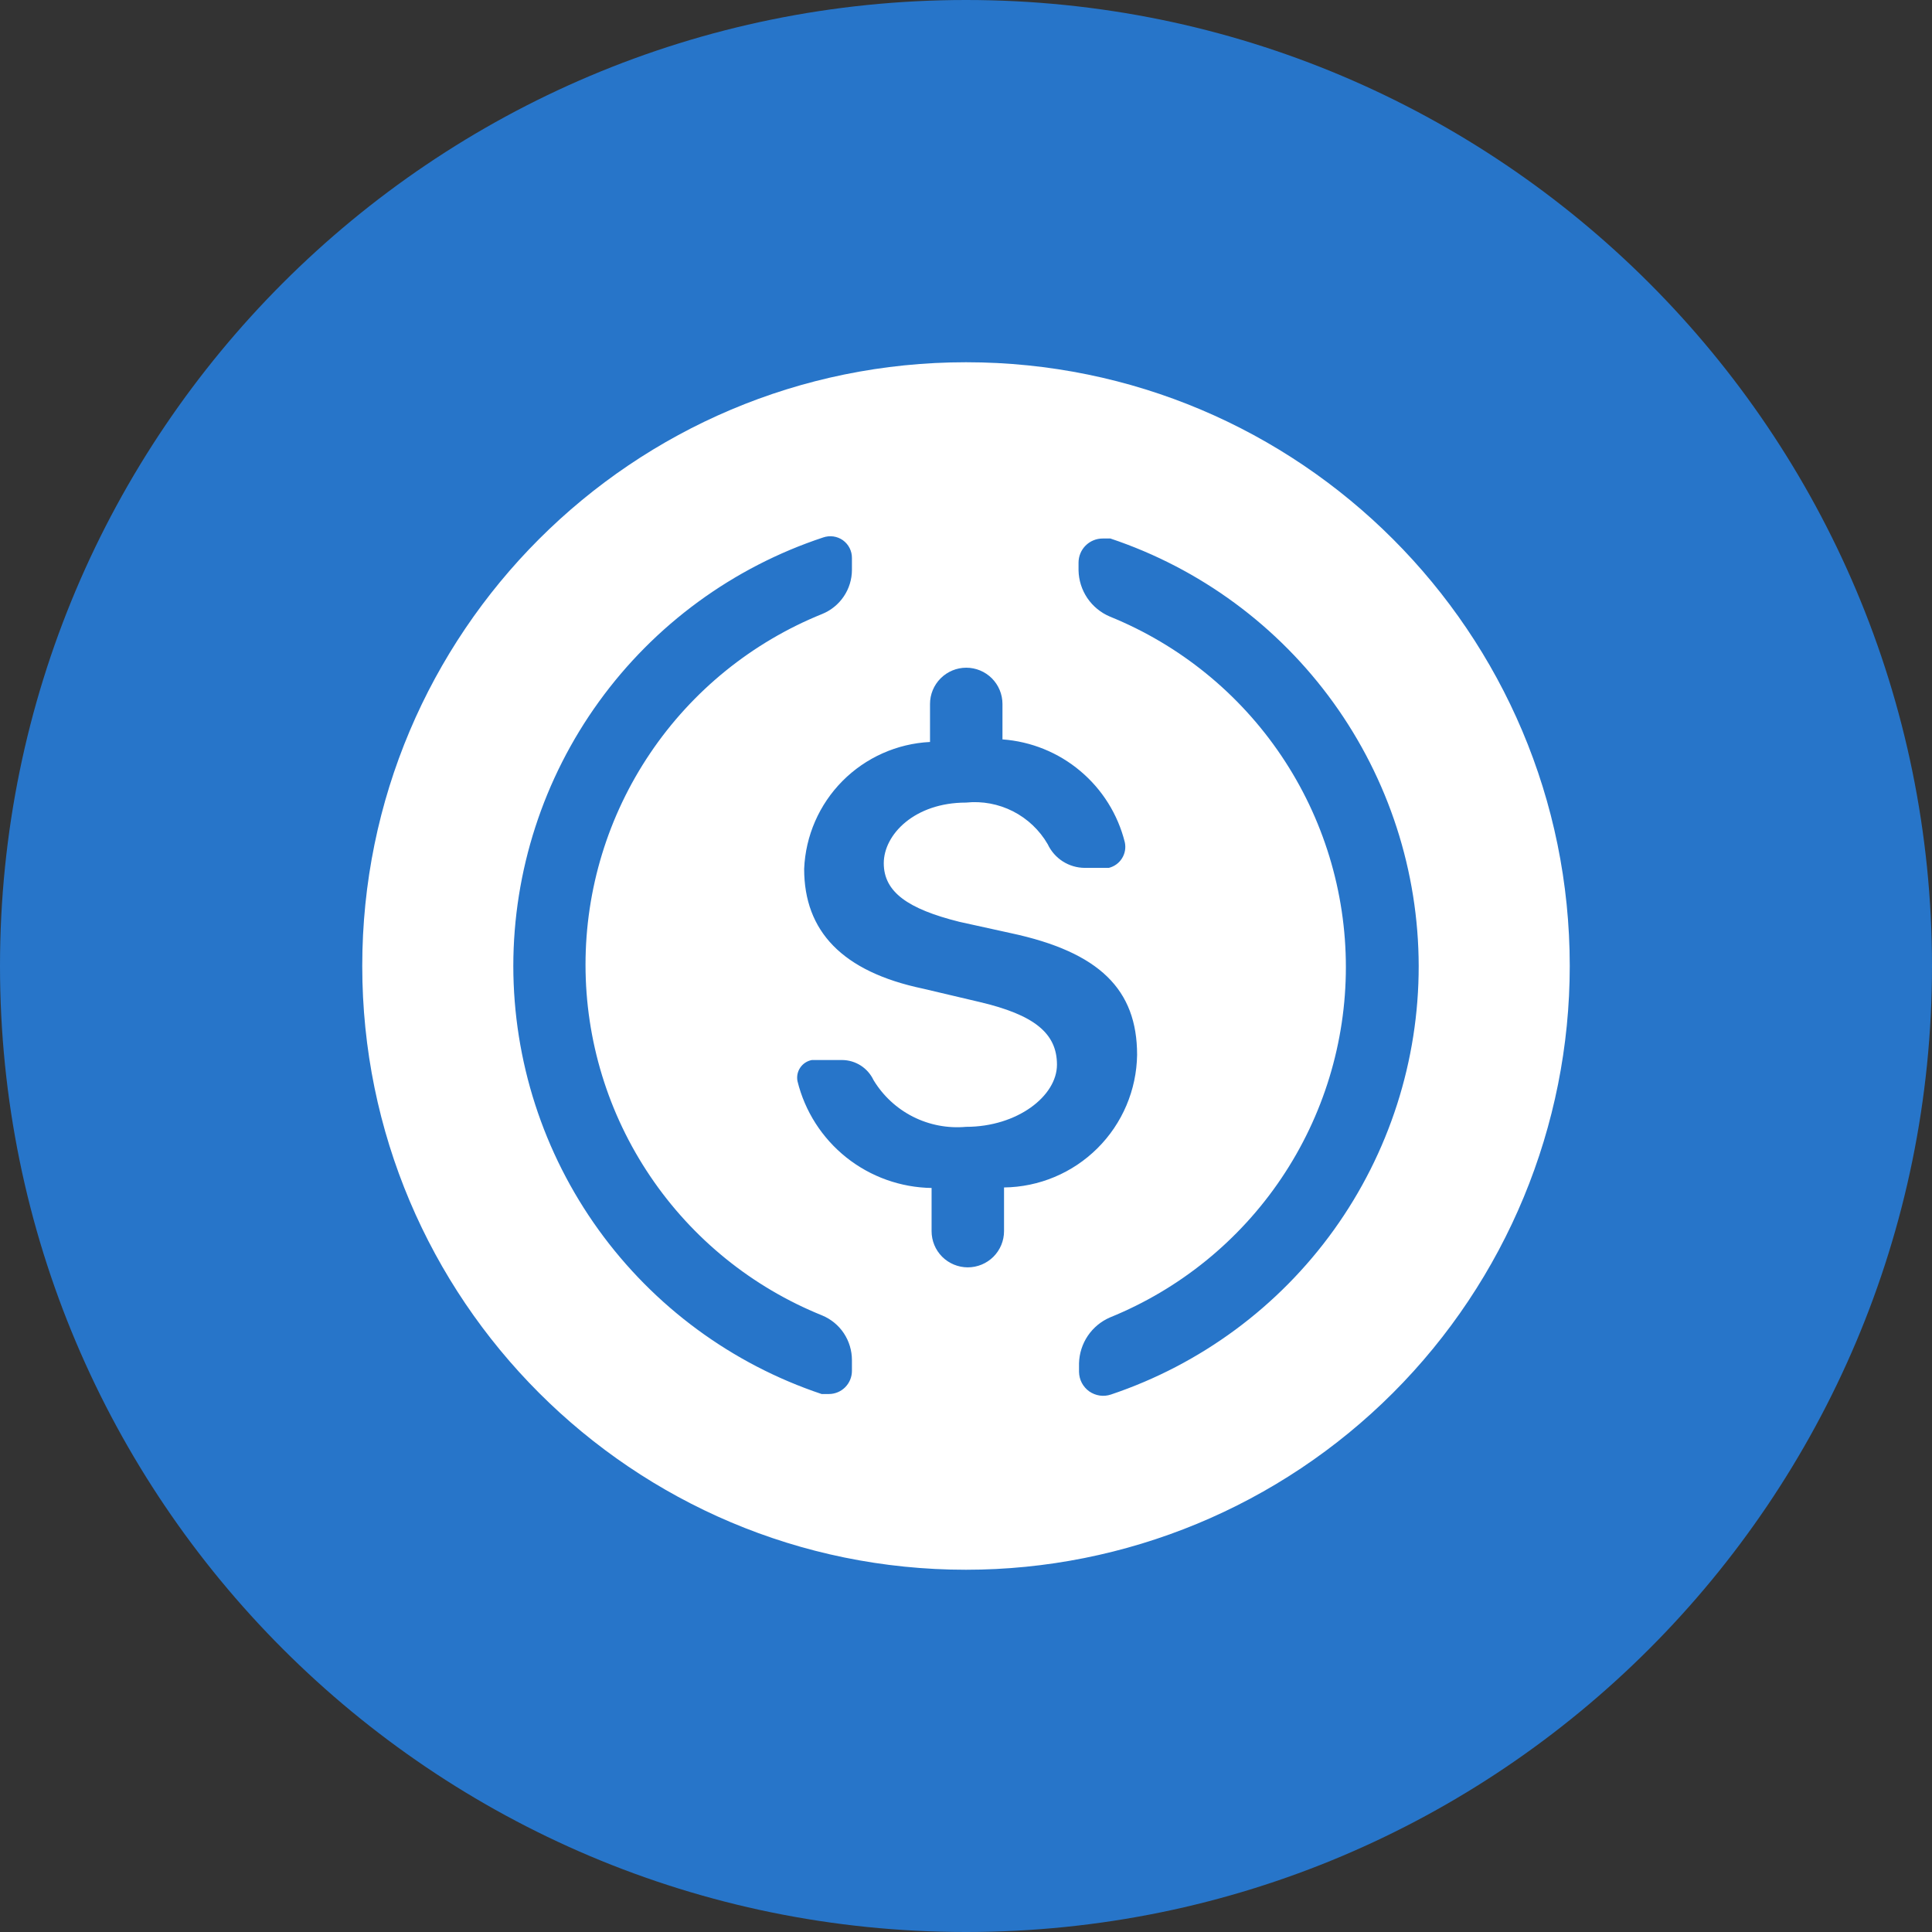 <svg width="48" height="48" viewBox="0 0 48 48" fill="none" xmlns="http://www.w3.org/2000/svg">
<rect x="0" y="0" width="48" height="48" fill="#333333" stroke="none"/>
<g clip-path="url(#clip0_1549_3374)">
<path d="M24 48C37.255 48 48 37.255 48 24C48 10.745 37.255 0 24 0C10.745 0 0 10.745 0 24C0 37.255 10.745 48 24 48Z" fill="#2775C9"/>
<path d="M24 39C15.715 39 9 32.285 9 24C9 15.715 15.715 9 24 9C32.285 9 39 15.715 39 24C39 27.978 37.42 31.794 34.607 34.607C31.794 37.42 27.978 39 24 39ZM23.106 18.434C22.286 18.475 21.51 18.821 20.931 19.404C20.352 19.988 20.013 20.766 19.979 21.587C19.979 23.132 20.923 24.14 22.928 24.562L24.332 24.893C25.698 25.213 26.26 25.672 26.26 26.451C26.26 27.23 25.277 27.996 24 27.996C23.547 28.037 23.09 27.95 22.684 27.745C22.278 27.54 21.938 27.224 21.702 26.834C21.632 26.686 21.522 26.561 21.385 26.473C21.247 26.385 21.087 26.337 20.923 26.336H20.17C20.112 26.347 20.057 26.369 20.008 26.401C19.958 26.433 19.916 26.475 19.883 26.523C19.849 26.572 19.826 26.627 19.814 26.684C19.802 26.742 19.802 26.802 19.813 26.86C19.996 27.608 20.423 28.275 21.026 28.756C21.629 29.236 22.374 29.503 23.145 29.515V30.587C23.145 30.826 23.239 31.055 23.408 31.224C23.577 31.392 23.806 31.487 24.045 31.487C24.283 31.487 24.512 31.392 24.681 31.224C24.85 31.055 24.945 30.826 24.945 30.587V29.502C25.816 29.492 26.65 29.142 27.267 28.527C27.885 27.912 28.238 27.08 28.251 26.208C28.251 24.587 27.319 23.655 25.111 23.183L23.834 22.902C22.557 22.583 21.957 22.162 21.957 21.447C21.957 20.732 22.723 19.94 24 19.94C24.402 19.898 24.808 19.974 25.168 20.157C25.528 20.341 25.828 20.625 26.03 20.974C26.112 21.149 26.242 21.297 26.404 21.401C26.567 21.505 26.756 21.561 26.949 21.562H27.549C27.685 21.528 27.803 21.443 27.877 21.323C27.951 21.204 27.976 21.061 27.945 20.923C27.772 20.232 27.385 19.613 26.839 19.155C26.294 18.696 25.617 18.422 24.906 18.37V17.489C24.906 17.251 24.811 17.022 24.643 16.853C24.474 16.684 24.245 16.589 24.006 16.589C23.768 16.589 23.539 16.684 23.37 16.853C23.201 17.022 23.106 17.251 23.106 17.489V18.434ZM12.753 24C12.755 26.352 13.495 28.643 14.869 30.551C16.244 32.459 18.183 33.888 20.413 34.634H20.592C20.744 34.634 20.89 34.574 20.998 34.466C21.105 34.358 21.166 34.212 21.166 34.06V33.792C21.166 33.554 21.096 33.322 20.965 33.124C20.833 32.926 20.645 32.772 20.425 32.681C18.689 31.98 17.201 30.776 16.154 29.223C15.106 27.671 14.547 25.841 14.547 23.968C14.547 22.095 15.106 20.265 16.154 18.713C17.201 17.16 18.689 15.956 20.425 15.255C20.644 15.166 20.831 15.015 20.963 14.819C21.095 14.624 21.166 14.393 21.166 14.158V13.864C21.167 13.778 21.147 13.693 21.108 13.616C21.069 13.539 21.012 13.473 20.942 13.422C20.871 13.372 20.79 13.34 20.705 13.328C20.619 13.316 20.532 13.325 20.451 13.353C18.212 14.094 16.263 15.521 14.881 17.432C13.499 19.343 12.755 21.642 12.753 24ZM35.247 24C35.243 21.651 34.501 19.362 33.127 17.456C31.753 15.551 29.815 14.124 27.587 13.379H27.396C27.236 13.379 27.084 13.442 26.971 13.555C26.859 13.667 26.796 13.82 26.796 13.979V14.17C26.801 14.416 26.877 14.656 27.015 14.86C27.154 15.064 27.348 15.223 27.575 15.319C29.307 16.022 30.791 17.226 31.835 18.777C32.88 20.328 33.438 22.156 33.438 24.026C33.438 25.895 32.88 27.723 31.835 29.274C30.791 30.825 29.307 32.029 27.575 32.732C27.352 32.829 27.162 32.987 27.026 33.188C26.89 33.39 26.815 33.626 26.808 33.868V34.085C26.81 34.18 26.833 34.273 26.877 34.357C26.921 34.44 26.984 34.513 27.061 34.568C27.139 34.622 27.227 34.658 27.321 34.672C27.415 34.686 27.51 34.677 27.6 34.647C29.83 33.898 31.767 32.467 33.14 30.556C34.512 28.645 35.249 26.352 35.247 24Z" fill="white"/>
</g>
<defs>
<clipPath id="clip0_1549_3374">
<rect width="48" height="48" fill="white"/>
</clipPath>
</defs>
</svg>
